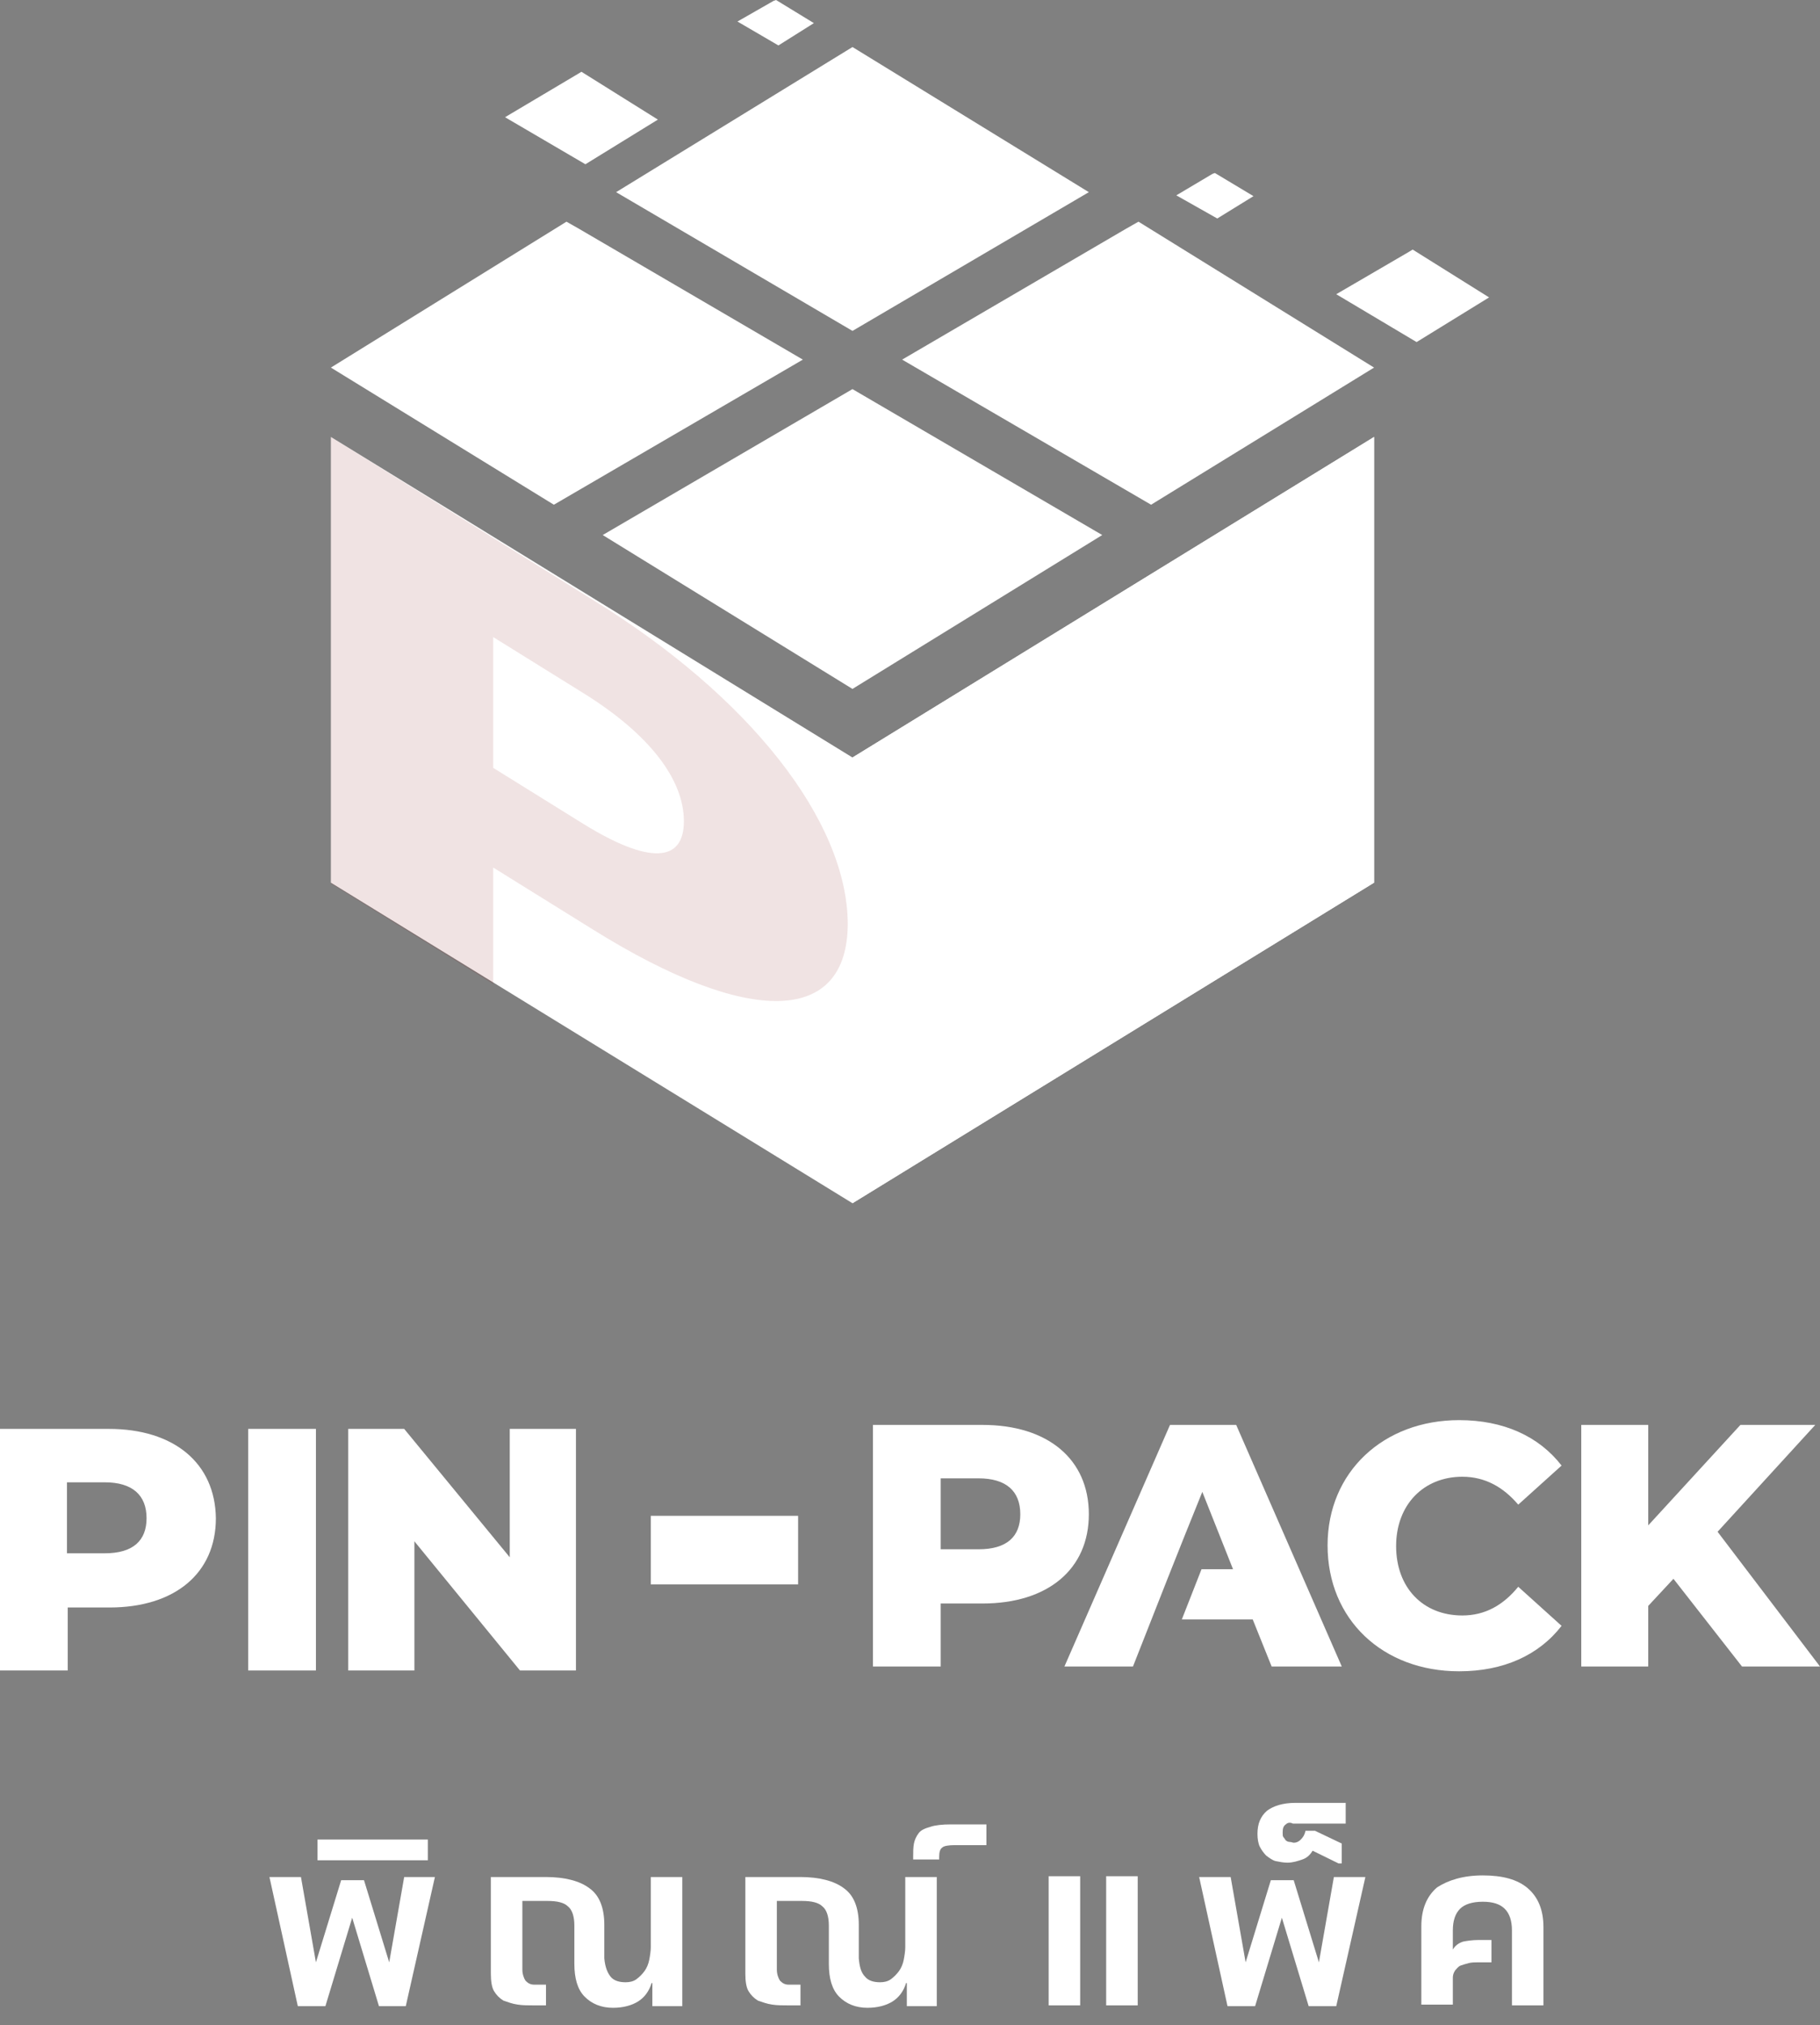 <svg width="80" height="89" viewBox="0 0 80 89" fill="none" xmlns="http://www.w3.org/2000/svg">
<rect x="0" y="0" width="80" height="89" fill="#808080" stroke="none"/>
<path fill-rule="evenodd" clip-rule="evenodd" d="M55.896 73.237H58.979L54.338 62.62H51.429L46.788 73.237H49.801C50.805 70.68 51.81 68.121 52.849 65.563L54.199 68.962H52.814L51.948 71.17H55.065L55.896 73.237Z" fill="white"/>
<path fill-rule="evenodd" clip-rule="evenodd" d="M64.138 73.448C66.078 73.448 67.636 72.747 68.641 71.451L66.736 69.733C66.078 70.539 65.281 70.995 64.277 70.995C62.545 70.995 61.368 69.769 61.368 67.946C61.368 66.124 62.58 64.898 64.277 64.898C65.281 64.898 66.078 65.353 66.736 66.124L68.641 64.407C67.636 63.111 66.078 62.41 64.138 62.41C60.814 62.41 58.355 64.687 58.355 67.911C58.355 71.17 60.779 73.448 64.138 73.448Z" fill="white"/>
<path fill-rule="evenodd" clip-rule="evenodd" d="M76.571 73.237H78.268H80L75.498 67.316L79.792 62.62H76.502L72.45 67.035V62.62H69.506V73.237H72.45V70.574L73.558 69.383L76.571 73.237Z" fill="white"/>
<path d="M13.887 62.795H10.909V73.413H13.887V62.795Z" fill="white"/>
<path d="M35.082 66.615H28.606V69.628H35.082V66.615Z" fill="white"/>
<path fill-rule="evenodd" clip-rule="evenodd" d="M22.407 62.795V68.437L17.766 62.795H15.307V73.413H18.216V67.736L22.857 73.413H25.316V62.795H22.407Z" fill="white"/>
<path fill-rule="evenodd" clip-rule="evenodd" d="M43.186 62.62H38.372V73.237H41.35V70.469H43.186C46.06 70.469 47.861 68.962 47.861 66.545C47.861 64.127 46.06 62.62 43.186 62.62ZM43.013 68.086H41.35V64.968H43.013C44.225 64.968 44.848 65.528 44.848 66.545C44.848 67.526 44.26 68.086 43.013 68.086Z" fill="white"/>
<path fill-rule="evenodd" clip-rule="evenodd" d="M4.779 62.795H0V73.413H2.978V70.644H4.814C7.688 70.644 9.489 69.138 9.489 66.72C9.455 64.302 7.654 62.795 4.779 62.795ZM4.606 68.262H2.944V65.143H4.606C5.818 65.143 6.442 65.704 6.442 66.72C6.442 67.701 5.853 68.262 4.606 68.262Z" fill="white"/>
<path d="M19.117 82.489L17.836 88.165H16.658L15.481 84.276L14.303 88.165H13.091L11.844 82.489H13.229L13.887 86.238L14.996 82.629H16L17.108 86.238L17.766 82.489H19.117Z" fill="white"/>
<path d="M18.805 81.753H13.957V80.842H18.805V81.753Z" fill="white"/>
<path d="M26.84 86.869C26.978 87.044 27.221 87.114 27.498 87.114C27.671 87.114 27.844 87.079 27.983 86.974C28.121 86.869 28.225 86.764 28.329 86.624C28.433 86.483 28.502 86.308 28.537 86.133C28.571 85.958 28.606 85.748 28.606 85.572V82.489H29.991V88.165H28.675V87.149H28.641C28.537 87.5 28.329 87.78 28.052 87.955C27.775 88.13 27.394 88.236 26.944 88.236C26.424 88.236 26.009 88.06 25.697 87.745C25.385 87.43 25.247 86.939 25.247 86.308V84.626C25.247 84.206 25.143 83.925 24.97 83.785C24.797 83.61 24.485 83.54 24.069 83.54H22.961V86.553C22.961 86.764 23.03 86.939 23.099 87.044C23.203 87.149 23.307 87.219 23.48 87.219H24V88.13H23.48C23.238 88.13 22.961 88.13 22.753 88.095C22.511 88.06 22.338 87.99 22.13 87.92C21.957 87.815 21.818 87.675 21.714 87.5C21.61 87.324 21.576 87.044 21.576 86.729V82.489H24C24.831 82.489 25.489 82.664 25.905 82.979C26.355 83.295 26.563 83.855 26.563 84.591V86.063C26.597 86.448 26.701 86.694 26.84 86.869Z" fill="white"/>
<path d="M38.026 86.869C38.164 87.044 38.407 87.114 38.684 87.114C38.857 87.114 39.03 87.079 39.169 86.974C39.307 86.869 39.411 86.764 39.515 86.624C39.619 86.483 39.688 86.308 39.723 86.133C39.757 85.958 39.792 85.748 39.792 85.572V82.489H41.177V88.165H39.861V87.149H39.827C39.723 87.5 39.515 87.78 39.238 87.955C38.961 88.13 38.58 88.236 38.13 88.236C37.61 88.236 37.195 88.06 36.883 87.745C36.571 87.43 36.433 86.939 36.433 86.308V84.626C36.433 84.206 36.329 83.925 36.156 83.785C35.983 83.61 35.671 83.54 35.255 83.54H34.147V86.553C34.147 86.764 34.216 86.939 34.285 87.044C34.389 87.149 34.493 87.219 34.666 87.219H35.186V88.13H34.666C34.424 88.13 34.147 88.13 33.939 88.095C33.697 88.06 33.524 87.99 33.316 87.92C33.143 87.815 33.004 87.675 32.9 87.5C32.796 87.324 32.762 87.044 32.762 86.729V82.489H35.186C36.017 82.489 36.675 82.664 37.091 82.979C37.541 83.295 37.749 83.855 37.749 84.591V86.063C37.783 86.448 37.853 86.694 38.026 86.869Z" fill="white"/>
<path d="M41.42 81.192C41.316 81.262 41.282 81.402 41.282 81.612V81.718H40.139V81.612C40.139 81.402 40.139 81.192 40.173 81.017C40.208 80.842 40.277 80.701 40.381 80.561C40.485 80.421 40.658 80.351 40.901 80.281C41.108 80.211 41.42 80.176 41.801 80.176H43.359V81.087H41.974C41.697 81.087 41.489 81.122 41.42 81.192Z" fill="white"/>
<path d="M47.48 88.13H46.095V82.454H47.48V88.13ZM50.009 88.13H48.623V82.454H50.009V88.13Z" fill="white"/>
<path d="M60.017 82.489L58.736 88.165H57.524L56.346 84.276L55.169 88.165H53.957L52.71 82.489H54.095L54.753 86.238L55.861 82.629H56.866L57.974 86.238L58.632 82.489H60.017Z" fill="white"/>
<path d="M56.519 80.176C56.415 80.246 56.381 80.351 56.381 80.526C56.381 80.631 56.381 80.701 56.415 80.737C56.45 80.772 56.485 80.842 56.519 80.877C56.554 80.912 56.623 80.947 56.692 80.947C56.762 80.947 56.831 80.982 56.865 80.982C56.969 80.982 57.073 80.947 57.177 80.842C57.281 80.737 57.35 80.631 57.385 80.456H57.801L58.978 81.017V81.893H58.84L57.697 81.332C57.593 81.507 57.454 81.648 57.246 81.718C57.039 81.788 56.831 81.858 56.589 81.858C56.415 81.858 56.242 81.823 56.069 81.788C55.931 81.753 55.792 81.648 55.653 81.543C55.55 81.437 55.446 81.297 55.376 81.157C55.307 81.017 55.273 80.807 55.273 80.596C55.273 80.141 55.411 79.825 55.688 79.58C55.965 79.37 56.381 79.23 56.935 79.23H59.151V80.141H56.831C56.692 80.071 56.589 80.106 56.519 80.176Z" fill="white"/>
<path d="M65.177 82.418C66.043 82.418 66.701 82.594 67.151 82.979C67.602 83.365 67.844 83.925 67.844 84.696V88.13H66.459V84.836C66.459 84.416 66.355 84.1 66.147 83.89C65.939 83.68 65.628 83.575 65.177 83.575C64.727 83.575 64.381 83.68 64.173 83.89C63.965 84.1 63.861 84.416 63.861 84.836V85.677C63.965 85.502 64.104 85.397 64.312 85.327C64.485 85.292 64.727 85.257 64.97 85.257H65.558V86.238H64.935C64.831 86.238 64.692 86.238 64.554 86.273C64.415 86.308 64.312 86.343 64.208 86.378C64.104 86.413 64.034 86.518 63.965 86.588C63.896 86.694 63.861 86.799 63.861 86.904V88.095H62.476V84.661C62.476 83.89 62.718 83.329 63.169 82.944C63.654 82.629 64.312 82.418 65.177 82.418Z" fill="white"/>
<path d="M37.472 33.29L14.545 19.203V38.791L37.472 52.878L60.398 38.791V19.203L37.472 33.29Z" fill="white"/>
<path fill-rule="evenodd" clip-rule="evenodd" d="M49.489 10.057L39.654 15.804L50.597 22.181L60.398 16.154L50.043 9.742L49.489 10.057Z" fill="white"/>
<path fill-rule="evenodd" clip-rule="evenodd" d="M48.45 23.513L37.471 17.1L26.493 23.513L37.471 30.276L48.45 23.513Z" fill="white"/>
<path fill-rule="evenodd" clip-rule="evenodd" d="M24.346 22.181L35.29 15.804L25.454 10.057L24.9 9.742L14.545 16.154L24.346 22.181Z" fill="white"/>
<path fill-rule="evenodd" clip-rule="evenodd" d="M27.082 8.445L37.472 14.542L47.861 8.445L37.472 2.067L27.082 8.445Z" fill="white"/>
<path fill-rule="evenodd" clip-rule="evenodd" d="M37.472 33.29V52.878L60.398 38.791V19.203L37.472 33.29Z" fill="white"/>
<path fill-rule="evenodd" clip-rule="evenodd" d="M61.922 11.073L58.736 12.93L62.268 15.033L65.454 13.07L62.095 10.968L61.922 11.073Z" fill="white"/>
<path fill-rule="evenodd" clip-rule="evenodd" d="M34.009 0.035L32.416 0.946L34.216 1.997L35.775 1.016L34.112 0L34.009 0.035Z" fill="white"/>
<path fill-rule="evenodd" clip-rule="evenodd" d="M53.299 7.639L51.706 8.585L53.506 9.602L55.099 8.62L53.403 7.604L53.299 7.639Z" fill="white"/>
<path fill-rule="evenodd" clip-rule="evenodd" d="M25.385 3.259L22.199 5.151L25.732 7.219L28.918 5.256L25.558 3.154L25.385 3.259Z" fill="white"/>
<path fill-rule="evenodd" clip-rule="evenodd" d="M26.043 26.352L14.545 19.203V38.826L21.68 43.242V38.126L26.078 40.859C32.935 45.134 37.264 45.029 37.264 40.578C37.229 36.058 32.935 30.592 26.043 26.352ZM25.628 36.198L21.68 33.745V27.998L25.628 30.451C28.571 32.274 30.061 34.271 30.061 36.093C30.061 37.88 28.571 38.02 25.628 36.198Z" fill="#760101" fill-opacity="0.11"/>
</svg>
